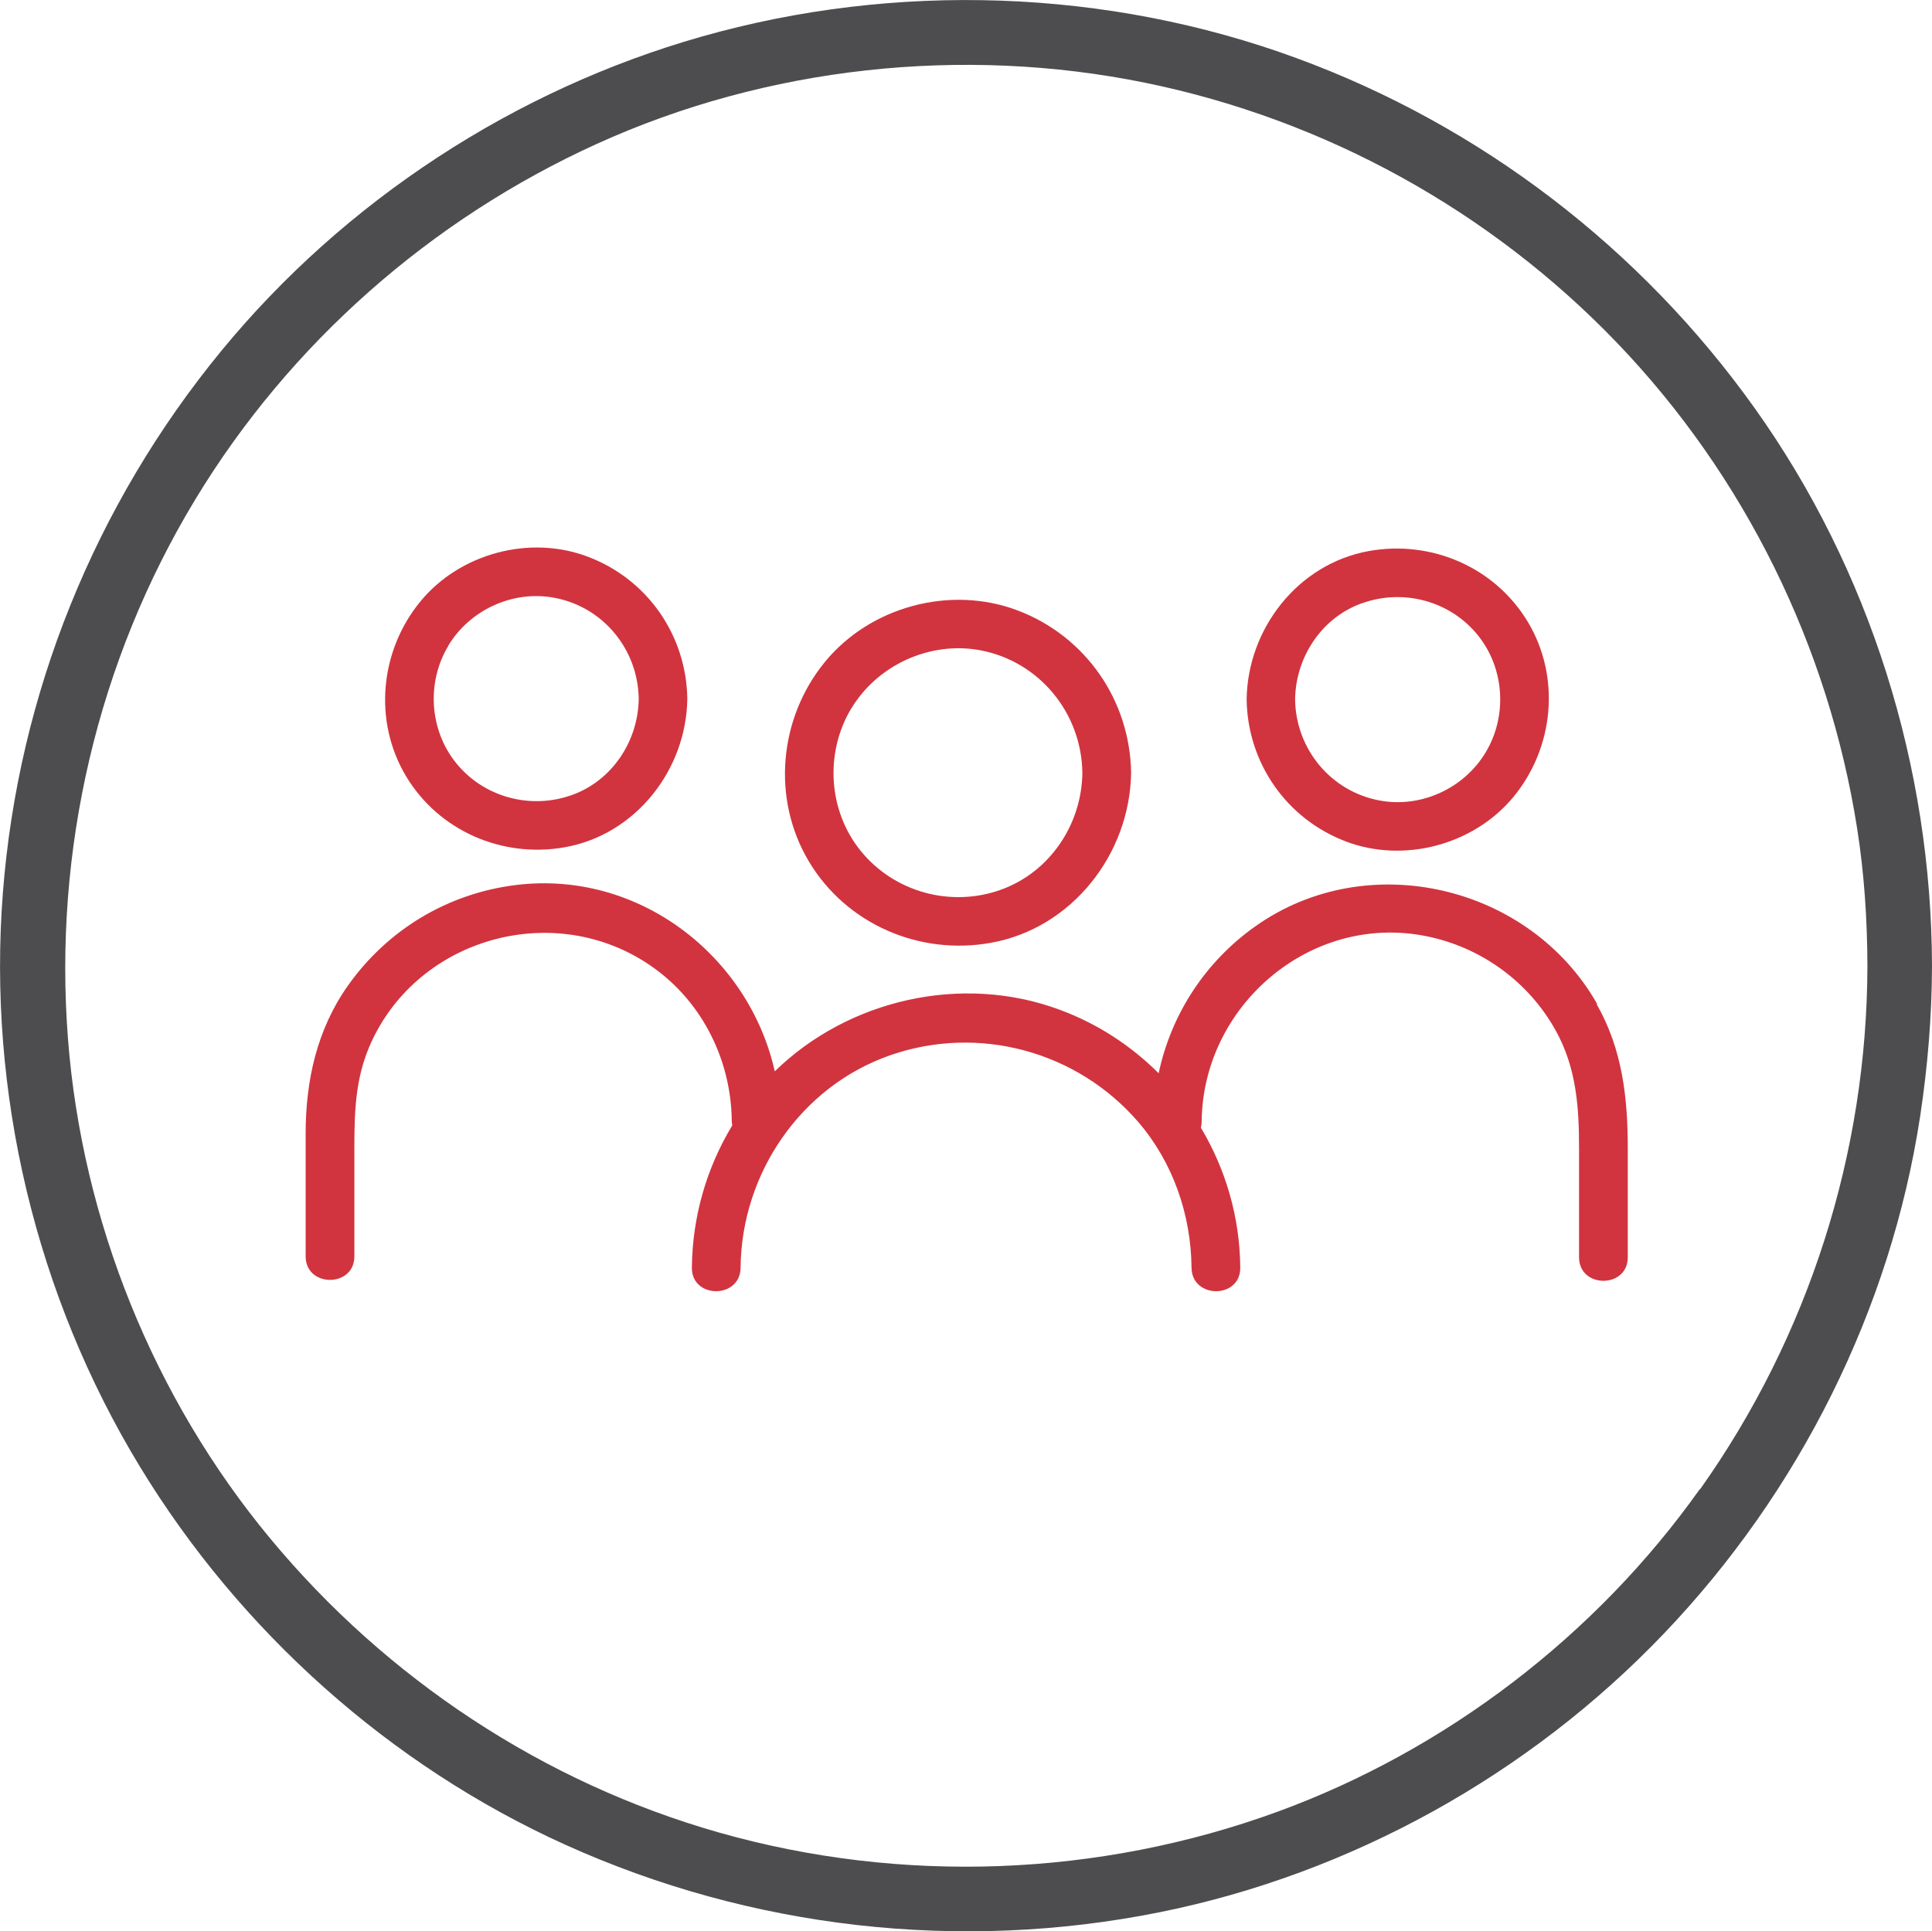 <?xml version="1.0" encoding="UTF-8"?>
<svg xmlns="http://www.w3.org/2000/svg" id="Layer_2" viewBox="0 0 148.67 148.63">
  <defs>
    <style>.cls-1{fill:#d1343f;}.cls-2{fill:#4d4d4f;}</style>
  </defs>
  <g id="Layer_1-2">
    <g>
      <path class="cls-1" d="M76.25,72.56c6.25-1.12,10.7-6.84,10.79-13.08-.08-5.58-3.5-10.52-8.73-12.5-5.17-1.96-11.33-.31-14.83,3.96-3.54,4.32-4.12,10.52-1.24,15.35,2.88,4.83,8.51,7.26,14,6.27Zm-10.76-18c2.01-3.37,6.04-5.23,9.92-4.52,4.56,.85,7.82,4.83,7.88,9.44-.05,3.96-2.49,7.63-6.26,8.99-3.85,1.39-8.22,.2-10.8-2.99-2.5-3.08-2.77-7.53-.74-10.93Z"></path>
      <path class="cls-1" d="M43.49,65.2c5.45-.98,9.33-5.98,9.4-11.42-.07-4.89-3.07-9.2-7.64-10.93-4.49-1.71-9.87-.26-12.91,3.45-3.1,3.78-3.63,9.19-1.1,13.43,2.53,4.23,7.44,6.34,12.25,5.47Zm-9.01-15.48c1.65-2.77,4.96-4.31,8.15-3.72,3.77,.69,6.47,3.97,6.52,7.78-.04,3.24-2.03,6.29-5.13,7.4-3.19,1.15-6.81,.18-8.94-2.48-2.04-2.54-2.26-6.2-.59-8.98Z"></path>
      <path class="cls-1" d="M103.56,64.76c4.49,1.7,9.87,.26,12.92-3.45,3.1-3.78,3.63-9.19,1.1-13.43-2.53-4.23-7.44-6.34-12.25-5.47-5.45,.98-9.33,5.98-9.4,11.42,.07,4.89,3.07,9.2,7.64,10.93Zm1.24-18.33c3.19-1.15,6.81-.18,8.94,2.48,2.04,2.54,2.26,6.2,.59,8.98-1.65,2.77-4.96,4.31-8.15,3.72-3.77-.69-6.47-3.97-6.52-7.78,.04-3.24,2.03-6.29,5.13-7.4Z"></path>
      <path class="cls-1" d="M122.9,77.26c-5.19-9.14-17.67-12.09-26.3-5.97-3.87,2.74-6.48,6.78-7.44,11.31-2.13-2.13-4.72-3.83-7.67-4.91-7.49-2.76-16.21-.77-21.87,4.76-1.99-8.88-10.46-15.5-19.91-14.34-5.23,.64-9.87,3.42-12.92,7.72-2.4,3.38-3.27,7.33-3.27,11.41v9.45c0,2.41,3.75,2.42,3.75,0v-7.28c0-2.99-.08-5.9,1.1-8.74,3.46-8.32,13.9-11.44,21.4-6.55,4.1,2.66,6.49,7.29,6.54,12.14,0,.12,.02,.24,.04,.35-1.99,3.29-3.07,7.04-3.11,10.95-.02,2.41,3.73,2.42,3.75,0,.06-7.23,4.62-13.95,11.52-16.35,6.81-2.37,14.39-.31,19.09,5.15,2.67,3.11,4.05,7.13,4.09,11.2,.02,2.41,3.77,2.42,3.75,0-.03-3.88-1.12-7.58-3.03-10.77,.04-.15,.06-.3,.06-.48,.09-8.93,8.39-16.06,17.29-14.26,4.22,.85,7.87,3.5,9.96,7.27,1.59,2.87,1.79,5.88,1.79,9.07v8.37c0,2.41,3.75,2.42,3.75,0v-8.37c0-3.91-.41-7.62-2.39-11.1Z"></path>
    </g>
    <path class="cls-2" d="M135.01,31.39c-8.76-12.28-21.06-21.71-35.22-26.91-14.58-5.36-30.88-5.9-45.81-1.66-14.37,4.08-27.44,12.62-36.93,24.16C7.3,38.84,1.4,53.42,.22,68.73c-1.19,15.35,2.55,31,10.55,44.15,7.7,12.66,19.23,22.99,32.75,29.1,14.3,6.46,30.36,8.28,45.75,5.18,14.71-2.97,28.41-10.59,38.77-21.44,10.4-10.88,17.45-24.92,19.72-39.82,.58-3.83,.9-7.69,.91-11.57-.04-15.3-4.76-30.47-13.66-42.94Zm-4.22,83.23c-7.99,11.26-19.52,20.07-32.48,24.81-13.75,5.02-28.91,5.6-42.99,1.6-13.5-3.84-25.57-11.83-34.52-22.62-8.97-10.81-14.49-24.47-15.57-38.47-1.12-14.48,2.26-29.05,9.79-41.49,7.26-12,18.13-21.57,30.89-27.37,13.08-5.95,28.15-7.58,42.22-4.71,13.81,2.82,26.52,9.83,36.29,20,9.83,10.24,16.29,23.38,18.49,37.39,.55,3.5,.78,7.04,.79,10.58-.03,14.43-4.53,28.51-12.88,40.28Z"></path>
  </g>
</svg>
